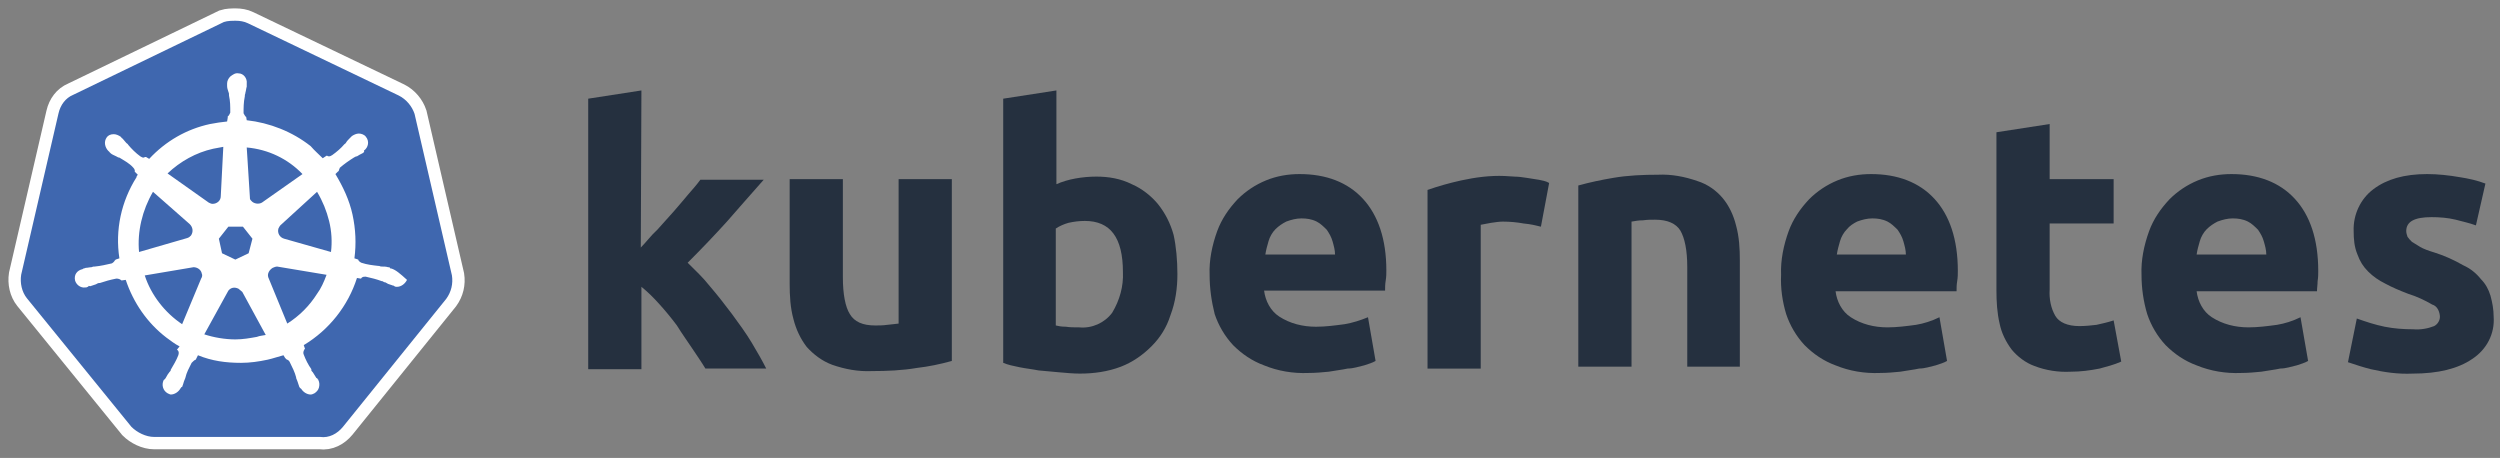 <svg width="202" height="37" viewBox="0 0 202 37" fill="none" xmlns="http://www.w3.org/2000/svg">
<rect x="0" y="0" width="202" height="37" fill="#808080" stroke="none"/>
<path d="M33.496 9.201C33.291 8.587 32.831 8.024 32.216 7.717L20.034 1.881C19.727 1.728 19.369 1.677 19.062 1.677C18.755 1.677 18.396 1.677 18.089 1.779L5.908 7.665C5.293 7.921 4.884 8.484 4.73 9.15L1.71 22.202C1.608 22.867 1.762 23.584 2.171 24.096L10.617 34.486C11.077 34.947 11.794 35.305 12.459 35.305H25.869C26.586 35.407 27.252 35.049 27.712 34.486L36.055 24.147C36.465 23.584 36.618 22.918 36.516 22.253L33.496 9.201Z" fill="white" stroke="white" stroke-width="1.995" stroke-miterlimit="10"/>
<path d="M33.496 9.201C33.291 8.587 32.831 8.024 32.216 7.717L20.034 1.881C19.727 1.728 19.369 1.677 19.062 1.677C18.755 1.677 18.396 1.677 18.089 1.779L5.908 7.665C5.293 7.921 4.884 8.484 4.73 9.15L1.71 22.202C1.608 22.867 1.762 23.584 2.171 24.096L10.617 34.486C11.077 34.947 11.794 35.305 12.459 35.305H25.869C26.586 35.407 27.252 35.049 27.712 34.486L36.055 24.147C36.465 23.584 36.618 22.918 36.516 22.253L33.496 9.201Z" fill="#3F67AF"/>
<path d="M31.606 21.692C31.555 21.692 31.504 21.692 31.504 21.641C31.504 21.59 31.402 21.59 31.351 21.59C31.197 21.538 31.043 21.538 30.89 21.538C30.788 21.538 30.736 21.538 30.634 21.487H30.583C30.122 21.436 29.661 21.385 29.201 21.231C29.098 21.18 28.945 21.078 28.945 20.975C28.996 20.975 28.945 20.975 28.945 20.975L28.638 20.873C28.791 19.696 28.74 18.518 28.484 17.341C28.228 16.164 27.716 15.089 27.102 14.065L27.358 13.809V13.912C27.358 13.809 27.409 13.656 27.46 13.553C27.819 13.246 28.177 12.991 28.587 12.735C28.689 12.683 28.74 12.632 28.843 12.632C28.996 12.53 29.098 12.479 29.303 12.376C29.354 12.325 29.405 12.325 29.405 12.274C29.457 12.223 29.405 12.223 29.405 12.171C29.764 11.916 29.866 11.404 29.559 11.046C29.457 10.892 29.201 10.79 28.996 10.79C28.791 10.79 28.587 10.892 28.433 10.994L28.382 11.046C28.331 11.097 28.279 11.148 28.279 11.148C28.177 11.25 28.023 11.404 27.972 11.506C27.921 11.608 27.87 11.608 27.819 11.66C27.563 11.967 27.205 12.274 26.846 12.53C26.744 12.581 26.693 12.632 26.59 12.632C26.539 12.632 26.488 12.632 26.437 12.581H26.386L26.078 12.786C25.771 12.479 25.413 12.171 25.106 11.813C23.622 10.636 21.779 9.919 19.936 9.715L19.885 9.408V9.459C19.783 9.356 19.732 9.254 19.68 9.152C19.68 8.691 19.68 8.282 19.783 7.77V7.718C19.783 7.616 19.834 7.565 19.834 7.463C19.885 7.309 19.885 7.155 19.936 7.002V6.746C19.988 6.337 19.68 5.927 19.271 5.927C19.015 5.876 18.81 6.029 18.606 6.183C18.452 6.337 18.35 6.541 18.35 6.746V6.951C18.35 7.104 18.401 7.258 18.452 7.411C18.503 7.514 18.503 7.565 18.503 7.667V7.718C18.606 8.179 18.606 8.589 18.606 9.1C18.554 9.203 18.503 9.356 18.401 9.408V9.51L18.35 9.817C17.889 9.868 17.48 9.919 16.968 10.022C15.074 10.431 13.385 11.404 12.054 12.837L11.798 12.683H11.747C11.696 12.683 11.645 12.735 11.593 12.735C11.491 12.735 11.44 12.683 11.337 12.632C10.979 12.376 10.621 12.018 10.365 11.711C10.314 11.608 10.262 11.608 10.211 11.557C10.109 11.455 10.007 11.301 9.904 11.199C9.853 11.148 9.802 11.148 9.802 11.097C9.751 11.046 9.751 11.046 9.751 11.046C9.597 10.943 9.392 10.841 9.188 10.841C8.932 10.841 8.727 10.943 8.625 11.097C8.369 11.455 8.471 11.916 8.778 12.223C8.829 12.223 8.829 12.274 8.829 12.274L8.932 12.376C9.034 12.479 9.188 12.53 9.392 12.632C9.495 12.683 9.546 12.735 9.648 12.735C10.058 12.991 10.467 13.195 10.774 13.553C10.877 13.656 10.928 13.809 10.877 13.912V13.861L11.133 14.117C11.082 14.219 11.03 14.219 11.03 14.321C9.802 16.266 9.29 18.57 9.648 20.873L9.341 20.975C9.341 21.026 9.29 21.026 9.29 21.026C9.239 21.129 9.136 21.231 9.034 21.282C8.573 21.385 8.164 21.487 7.652 21.538C7.55 21.538 7.499 21.538 7.396 21.59C7.243 21.59 7.089 21.641 6.936 21.641C6.884 21.641 6.833 21.692 6.782 21.692C6.731 21.692 6.731 21.692 6.68 21.743C6.219 21.845 5.963 22.204 6.065 22.664C6.168 23.023 6.526 23.279 6.884 23.227C6.987 23.227 6.987 23.227 7.089 23.176C7.14 23.176 7.14 23.176 7.14 23.125C7.14 23.074 7.243 23.125 7.294 23.125C7.447 23.074 7.601 23.023 7.754 22.971C7.857 22.92 7.908 22.869 8.01 22.869H8.062C8.522 22.716 8.881 22.613 9.392 22.511H9.444C9.546 22.511 9.699 22.562 9.751 22.613C9.802 22.613 9.802 22.664 9.802 22.664L10.16 22.613C10.774 24.456 11.9 26.094 13.436 27.271C13.794 27.527 14.101 27.783 14.511 27.988L14.306 28.244C14.306 28.295 14.357 28.295 14.357 28.295C14.46 28.397 14.46 28.551 14.408 28.704C14.255 29.114 13.999 29.523 13.794 29.881V29.933C13.743 30.035 13.692 30.035 13.641 30.137C13.538 30.24 13.487 30.393 13.385 30.547C13.334 30.598 13.334 30.649 13.282 30.649C13.282 30.649 13.282 30.7 13.231 30.7C13.027 31.11 13.18 31.57 13.538 31.775C13.641 31.826 13.743 31.878 13.794 31.878C14.101 31.878 14.408 31.673 14.562 31.417C14.562 31.417 14.562 31.366 14.613 31.366C14.613 31.315 14.664 31.263 14.716 31.263C14.767 31.11 14.818 31.007 14.869 30.803L14.972 30.547C15.074 30.086 15.279 29.728 15.483 29.318C15.586 29.216 15.688 29.114 15.79 29.062C15.842 29.062 15.842 29.062 15.842 29.011L15.995 28.704C17.121 29.165 18.247 29.318 19.476 29.318C20.192 29.318 20.909 29.216 21.625 29.062C22.086 28.96 22.496 28.806 22.905 28.704L23.059 28.96C23.11 28.96 23.11 28.96 23.11 29.011C23.212 29.062 23.366 29.114 23.417 29.267C23.622 29.677 23.826 30.086 23.929 30.496V30.547L24.031 30.803C24.082 30.956 24.134 31.11 24.185 31.263C24.236 31.314 24.236 31.366 24.287 31.366C24.287 31.366 24.287 31.417 24.338 31.417C24.492 31.673 24.799 31.878 25.106 31.878C25.208 31.878 25.311 31.826 25.413 31.775C25.567 31.673 25.72 31.519 25.771 31.315C25.823 31.11 25.823 30.905 25.72 30.7C25.72 30.649 25.669 30.649 25.669 30.649C25.669 30.598 25.618 30.547 25.567 30.547C25.464 30.393 25.413 30.291 25.311 30.137C25.26 30.035 25.208 30.035 25.157 29.933V29.83C24.901 29.472 24.697 29.062 24.543 28.653C24.492 28.551 24.492 28.397 24.594 28.244C24.594 28.192 24.645 28.192 24.645 28.192L24.543 27.885C26.59 26.657 28.126 24.712 28.843 22.46L29.15 22.511C29.201 22.511 29.201 22.46 29.201 22.46C29.303 22.357 29.405 22.357 29.508 22.357H29.559C30.02 22.46 30.429 22.562 30.839 22.716H30.89C30.992 22.767 31.043 22.818 31.146 22.818C31.299 22.92 31.402 22.971 31.606 23.023C31.658 23.023 31.709 23.074 31.76 23.074C31.811 23.074 31.811 23.074 31.862 23.125C31.965 23.176 31.965 23.176 32.067 23.176C32.425 23.176 32.733 22.92 32.886 22.613C32.323 22.101 31.965 21.794 31.606 21.692ZM20.09 20.463L19.015 20.975L17.94 20.463L17.684 19.286L18.452 18.314H19.629L20.397 19.286L20.09 20.463ZM26.59 17.853C26.795 18.672 26.846 19.542 26.744 20.361L22.956 19.286C22.598 19.184 22.393 18.826 22.496 18.467C22.547 18.365 22.598 18.262 22.649 18.211L25.618 15.498C26.078 16.266 26.386 17.034 26.59 17.853ZM24.441 14.065L21.165 16.369C20.909 16.522 20.499 16.471 20.295 16.215C20.192 16.113 20.192 16.062 20.192 15.959L19.936 11.916C21.677 12.069 23.263 12.837 24.441 14.065ZM17.224 12.018L18.043 11.864L17.838 15.857C17.838 16.215 17.531 16.471 17.172 16.471C17.07 16.471 16.968 16.42 16.865 16.369L13.538 14.014C14.562 13.042 15.842 12.325 17.224 12.018ZM12.361 15.498L15.33 18.109C15.586 18.365 15.637 18.723 15.432 19.03C15.33 19.133 15.279 19.184 15.125 19.235L11.235 20.361C11.082 18.723 11.491 16.983 12.361 15.498ZM11.696 22.255L15.637 21.59C15.944 21.59 16.251 21.794 16.302 22.101C16.354 22.204 16.354 22.357 16.251 22.511L14.716 26.196C13.334 25.275 12.207 23.842 11.696 22.255ZM20.755 27.22C20.192 27.322 19.629 27.424 19.015 27.424C18.196 27.424 17.275 27.271 16.507 27.015L18.452 23.483C18.657 23.227 18.964 23.176 19.271 23.33C19.373 23.432 19.476 23.483 19.578 23.586L21.472 27.066C21.267 27.117 21.011 27.117 20.755 27.22ZM25.618 23.739C25.004 24.712 24.185 25.531 23.212 26.145L21.677 22.408C21.574 22.101 21.779 21.794 22.035 21.641C22.137 21.59 22.291 21.538 22.393 21.538L26.386 22.204C26.181 22.767 25.925 23.33 25.618 23.739Z" fill="white"/>
<path d="M51.776 20.001C52.236 19.541 52.595 19.029 53.106 18.568C53.567 18.056 53.977 17.596 54.437 17.084C54.898 16.572 55.256 16.111 55.614 15.702C55.973 15.292 56.331 14.883 56.587 14.525H61.706C60.682 15.702 59.658 16.828 58.737 17.903C57.764 18.978 56.689 20.104 55.563 21.23C56.178 21.844 56.792 22.407 57.355 23.124C57.969 23.84 58.532 24.557 59.146 25.376C59.709 26.143 60.272 26.911 60.733 27.679C61.194 28.447 61.603 29.163 61.91 29.778H56.996C56.689 29.266 56.331 28.754 55.922 28.14C55.512 27.526 55.103 26.962 54.693 26.297C54.233 25.683 53.772 25.12 53.26 24.557C52.799 24.045 52.339 23.584 51.827 23.175V29.829H47.527V7.973L51.827 7.308L51.776 20.001Z" fill="#25303F"/>
<path d="M76.908 29.165C75.987 29.421 75.014 29.625 74.093 29.728C72.915 29.932 71.636 29.983 70.459 29.983C69.333 30.035 68.258 29.83 67.234 29.472C66.415 29.165 65.75 28.653 65.187 28.038C64.675 27.373 64.317 26.605 64.112 25.786C63.856 24.865 63.805 23.893 63.805 22.92V14.475H68.104V22.408C68.104 23.79 68.309 24.814 68.667 25.377C69.025 25.991 69.691 26.298 70.715 26.298C71.022 26.298 71.329 26.298 71.687 26.247C72.045 26.196 72.301 26.196 72.608 26.145V14.475H76.908V29.165Z" fill="#25303F"/>
<path d="M90.733 21.998C90.733 19.182 89.709 17.852 87.661 17.852C87.201 17.852 86.791 17.903 86.331 18.005C85.972 18.108 85.614 18.261 85.307 18.466V26.297C85.512 26.348 85.768 26.399 86.126 26.399C86.433 26.451 86.791 26.451 87.201 26.451C88.224 26.553 89.248 26.092 89.862 25.273C90.477 24.25 90.784 23.124 90.733 21.998ZM95.134 22.151C95.134 23.277 94.981 24.403 94.571 25.478C94.264 26.451 93.752 27.27 93.036 27.986C92.319 28.703 91.5 29.266 90.579 29.624C89.504 30.034 88.378 30.187 87.252 30.187C86.74 30.187 86.177 30.136 85.614 30.085C85.051 30.034 84.488 29.982 83.925 29.931C83.413 29.829 82.901 29.778 82.389 29.675C81.877 29.573 81.417 29.471 81.059 29.317V7.973L85.358 7.308V14.883C85.819 14.678 86.331 14.525 86.894 14.422C87.457 14.32 88.02 14.269 88.583 14.269C89.555 14.269 90.528 14.422 91.449 14.883C92.268 15.241 92.985 15.804 93.548 16.47C94.162 17.237 94.571 18.056 94.827 18.978C95.032 19.899 95.134 21.025 95.134 22.151Z" fill="#25303F"/>
<path d="M97.737 22.203C97.686 21.026 97.942 19.797 98.351 18.671C98.71 17.699 99.272 16.88 99.989 16.112C100.654 15.446 101.422 14.935 102.292 14.576C103.163 14.218 104.084 14.065 105.005 14.065C107.155 14.065 108.895 14.73 110.124 16.061C111.352 17.391 112.017 19.337 112.017 21.845C112.017 22.1 112.017 22.356 111.966 22.663C111.915 22.971 111.915 23.227 111.915 23.482H102.139C102.241 24.301 102.651 25.12 103.367 25.581C104.237 26.144 105.261 26.4 106.336 26.4C107.104 26.4 107.871 26.297 108.639 26.195C109.253 26.093 109.919 25.888 110.533 25.632L111.147 29.164C110.891 29.317 110.533 29.42 110.226 29.522C109.765 29.625 109.356 29.778 108.895 29.778C108.435 29.881 107.923 29.932 107.36 30.034C106.848 30.085 106.285 30.136 105.722 30.136C104.493 30.188 103.265 29.983 102.139 29.522C101.166 29.164 100.347 28.601 99.631 27.884C98.965 27.168 98.454 26.297 98.146 25.376C97.891 24.352 97.737 23.329 97.737 22.203ZM107.871 20.565C107.871 20.207 107.769 19.848 107.667 19.49C107.564 19.132 107.411 18.876 107.206 18.569C106.95 18.313 106.694 18.057 106.387 17.903C105.978 17.699 105.568 17.647 105.159 17.647C104.749 17.647 104.34 17.75 103.93 17.903C103.623 18.057 103.316 18.262 103.06 18.517C102.804 18.773 102.599 19.132 102.497 19.49C102.395 19.848 102.292 20.207 102.241 20.565H107.871Z" fill="#25303F"/>
<path d="M124.506 18.316C124.096 18.213 123.687 18.111 123.124 18.06C122.561 17.957 121.998 17.906 121.435 17.906C121.128 17.906 120.82 17.957 120.462 18.008C120.206 18.06 119.899 18.111 119.643 18.162V29.781H115.344V15.347C116.214 15.04 117.135 14.784 118.057 14.579C119.234 14.323 120.411 14.17 121.588 14.221C121.844 14.221 122.151 14.272 122.407 14.272C122.714 14.272 123.021 14.323 123.38 14.374C123.687 14.425 123.994 14.477 124.352 14.528C124.608 14.579 124.915 14.63 125.171 14.784L124.506 18.316Z" fill="#25303F"/>
<path d="M127.527 14.987C128.449 14.731 129.421 14.527 130.342 14.373C131.52 14.168 132.799 14.117 133.977 14.117C135.051 14.066 136.126 14.271 137.15 14.629C137.969 14.885 138.686 15.397 139.197 16.011C139.709 16.625 140.068 17.393 140.272 18.212C140.528 19.133 140.579 20.106 140.579 21.027V29.626H136.331V21.59C136.331 20.208 136.126 19.236 135.768 18.621C135.41 18.058 134.744 17.751 133.721 17.751C133.414 17.751 133.106 17.751 132.748 17.802C132.39 17.802 132.134 17.854 131.827 17.905V29.626H127.527V14.987Z" fill="#25303F"/>
<path d="M143.912 22.203C143.861 21.026 144.117 19.797 144.526 18.671C144.885 17.699 145.448 16.88 146.164 16.112C146.83 15.446 147.597 14.935 148.467 14.576C149.338 14.218 150.259 14.065 151.18 14.065C153.33 14.065 155.07 14.73 156.299 16.061C157.527 17.391 158.193 19.337 158.193 21.896C158.193 22.152 158.193 22.407 158.141 22.715C158.09 23.022 158.09 23.278 158.09 23.534H148.314C148.416 24.352 148.826 25.172 149.542 25.632C150.412 26.195 151.436 26.451 152.511 26.451C153.279 26.451 154.047 26.349 154.814 26.246C155.429 26.144 156.094 25.939 156.708 25.632L157.322 29.164C157.066 29.317 156.708 29.42 156.401 29.522C155.94 29.625 155.531 29.778 155.07 29.778C154.61 29.881 154.098 29.932 153.535 30.034C153.023 30.085 152.46 30.136 151.897 30.136C150.668 30.188 149.44 29.983 148.314 29.522C147.341 29.164 146.522 28.601 145.806 27.884C145.14 27.168 144.629 26.297 144.322 25.376C144.014 24.352 143.861 23.278 143.912 22.203ZM153.995 20.565C153.995 20.207 153.893 19.848 153.791 19.49C153.688 19.132 153.535 18.876 153.33 18.569C153.074 18.313 152.818 18.057 152.511 17.903C152.102 17.699 151.692 17.647 151.283 17.647C150.873 17.647 150.464 17.75 150.054 17.903C149.747 18.057 149.44 18.262 149.235 18.517C148.979 18.773 148.775 19.132 148.672 19.49C148.57 19.848 148.467 20.207 148.416 20.565H153.995Z" fill="#25303F"/>
<path d="M161.312 10.686L165.612 10.021V14.474H170.782V18.056H165.612V23.38C165.561 24.147 165.714 24.915 166.073 25.529C166.38 26.041 167.045 26.348 168.018 26.348C168.478 26.348 168.99 26.297 169.4 26.246C169.86 26.144 170.321 26.041 170.782 25.888L171.396 29.215C170.833 29.471 170.219 29.624 169.656 29.778C168.888 29.931 168.12 30.034 167.301 30.034C166.329 30.085 165.305 29.931 164.384 29.573C163.667 29.317 163.002 28.805 162.541 28.242C162.08 27.628 161.722 26.911 161.568 26.144C161.364 25.273 161.312 24.352 161.312 23.482V10.686Z" fill="#25303F"/>
<path d="M173.034 22.203C172.983 21.026 173.239 19.797 173.648 18.671C174.006 17.699 174.569 16.88 175.286 16.112C175.951 15.446 176.719 14.935 177.589 14.576C178.459 14.218 179.381 14.065 180.302 14.065C182.452 14.065 184.192 14.73 185.42 16.061C186.649 17.391 187.314 19.337 187.314 21.896C187.314 22.152 187.314 22.407 187.263 22.715C187.263 23.022 187.212 23.278 187.212 23.534H177.487C177.589 24.352 177.999 25.172 178.715 25.632C179.585 26.195 180.609 26.451 181.684 26.451C182.452 26.451 183.22 26.349 183.987 26.246C184.602 26.144 185.267 25.939 185.881 25.632L186.495 29.164C186.239 29.317 185.881 29.42 185.574 29.522C185.113 29.625 184.704 29.778 184.243 29.778C183.783 29.881 183.271 29.932 182.708 30.034C182.196 30.085 181.633 30.136 181.07 30.136C179.841 30.188 178.613 29.983 177.487 29.522C176.514 29.164 175.695 28.601 174.979 27.884C174.313 27.168 173.802 26.297 173.494 25.376C173.187 24.352 173.034 23.278 173.034 22.203ZM183.117 20.565C183.117 20.207 183.015 19.848 182.912 19.49C182.81 19.132 182.657 18.876 182.452 18.569C182.196 18.313 181.94 18.057 181.633 17.903C181.223 17.699 180.814 17.647 180.404 17.647C179.995 17.647 179.585 17.75 179.176 17.903C178.869 18.057 178.562 18.262 178.306 18.517C178.05 18.773 177.845 19.132 177.743 19.49C177.64 19.848 177.538 20.207 177.487 20.565H183.117Z" fill="#25303F"/>
<path d="M194.987 26.605C195.55 26.656 196.164 26.553 196.676 26.349C196.983 26.195 197.188 25.837 197.137 25.479C197.085 25.069 196.881 24.711 196.522 24.608C195.908 24.25 195.243 23.943 194.577 23.738C193.912 23.482 193.298 23.227 192.735 22.919C192.223 22.663 191.762 22.356 191.353 21.947C190.943 21.537 190.687 21.128 190.483 20.565C190.227 19.951 190.176 19.337 190.176 18.671C190.124 17.34 190.739 16.061 191.762 15.293C192.837 14.474 194.27 14.065 196.113 14.065C196.983 14.065 197.904 14.167 198.775 14.32C199.44 14.423 200.156 14.576 200.822 14.832L200.054 18.21C199.491 18.006 198.979 17.903 198.416 17.75C197.802 17.596 197.085 17.545 196.471 17.545C195.089 17.545 194.424 17.903 194.424 18.671C194.424 18.825 194.475 18.978 194.526 19.132C194.629 19.285 194.731 19.388 194.884 19.541C195.038 19.644 195.294 19.797 195.55 19.951C195.806 20.104 196.215 20.258 196.727 20.411C197.546 20.667 198.314 21.026 199.03 21.435C199.593 21.691 200.054 22.049 200.464 22.561C200.822 22.919 201.078 23.38 201.231 23.892C201.385 24.455 201.487 25.018 201.487 25.581C201.59 26.963 200.924 28.243 199.747 29.01C198.621 29.778 197.034 30.188 194.936 30.188C193.758 30.239 192.684 30.085 191.557 29.829C190.943 29.676 190.329 29.471 189.715 29.266L190.431 25.735C191.148 25.99 191.916 26.246 192.684 26.4C193.451 26.553 194.219 26.605 194.987 26.605Z" fill="#25303F"/>
</svg>
